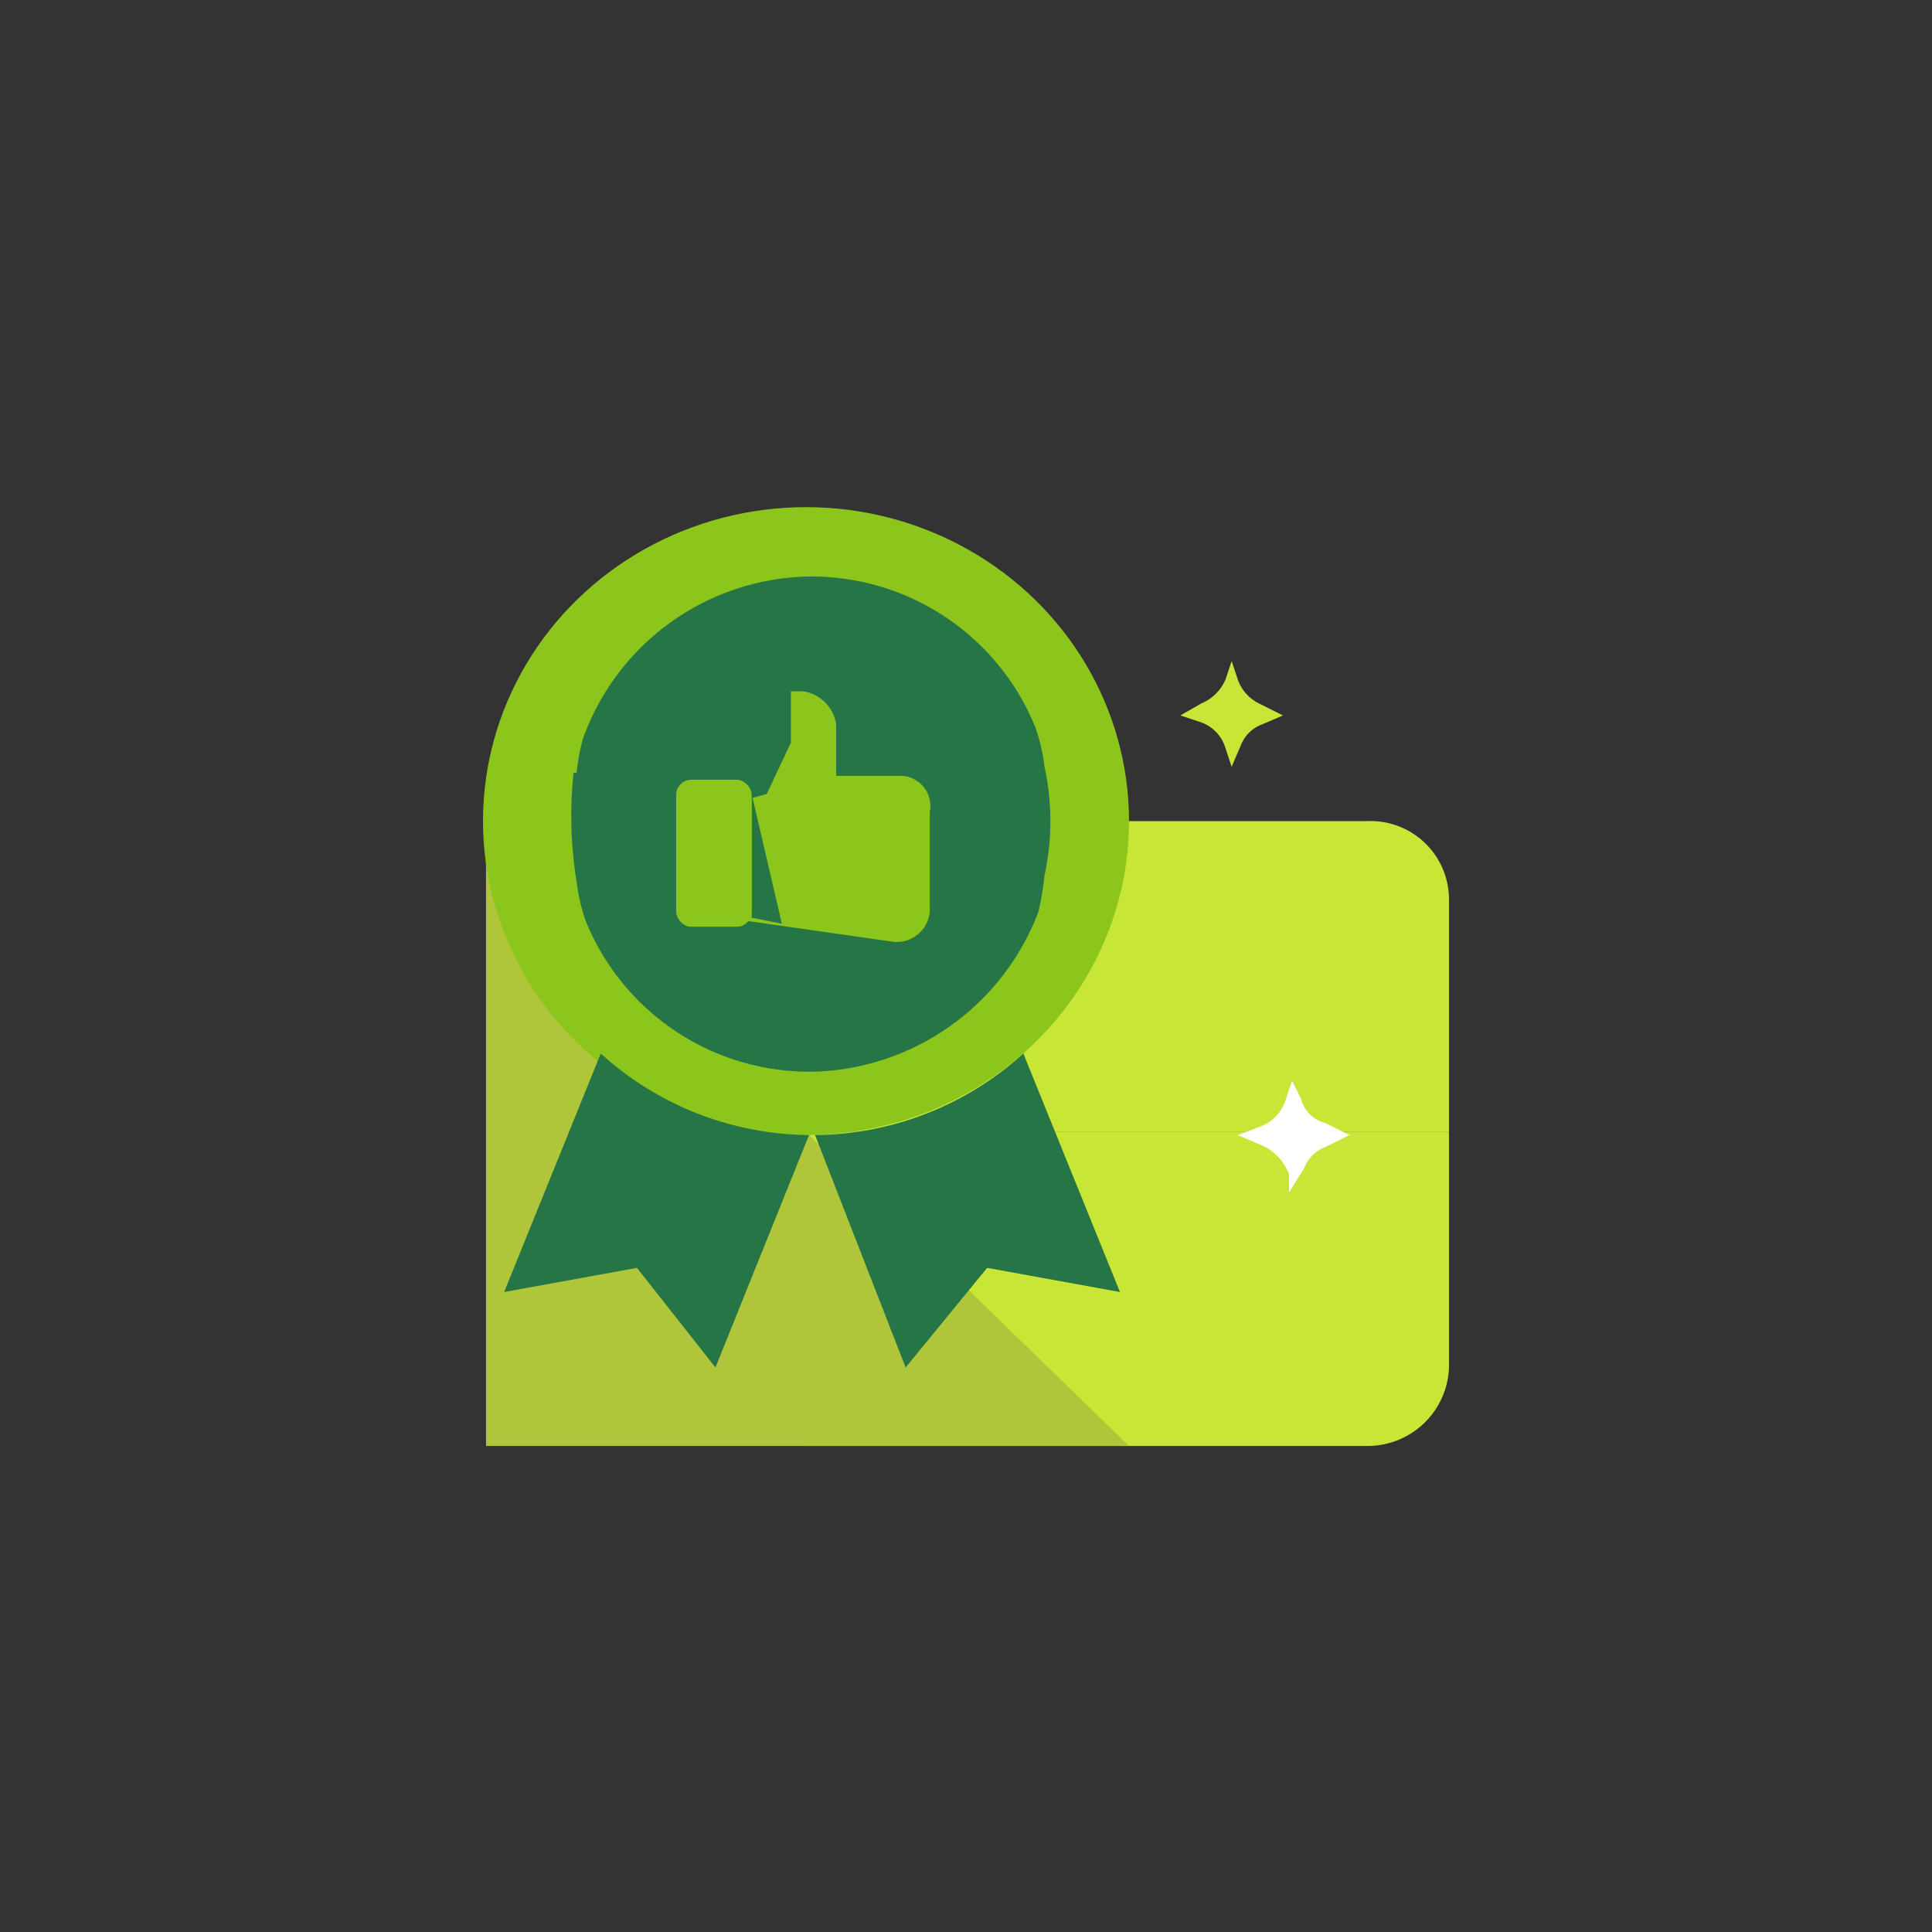 <svg id="Layer_1" data-name="Layer 1" xmlns="http://www.w3.org/2000/svg" xmlns:xlink="http://www.w3.org/1999/xlink" viewBox="0 0 64 64"><rect x="0" y="0" width="64" height="64" fill="#333333" stroke="none"/><defs><style>.cls-1{fill:none;}.cls-2{fill:#c7e635;}.cls-3{fill:#b0c63a;}.cls-4{fill:#8cc51c;}.cls-5{clip-path:url(#clip-path);}.cls-6{fill:#267546;}.cls-7{fill:#fff;}</style><clipPath id="clip-path"><rect class="cls-1" x="16" y="16" width="27" height="31.94"/></clipPath></defs><title>Why Housing</title><path id="Rectangle-15" class="cls-2" d="M48,37.5v7.8a2.7,2.7,0,0,1-2.7,2.6H26.7V37.5Z"/><path id="Rectangle-15-2" data-name="Rectangle-15" class="cls-2" d="M48,29.8v7.7H26.7V27.2H45.3A2.6,2.6,0,0,1,48,29.8Z"/><path id="Rectangle-16" class="cls-3" d="M16.1,47.9H37.4L16.1,27.2Z"/><ellipse id="Oval-2" class="cls-4" cx="26.7" cy="27.2" rx="10.7" ry="10.4"/><g class="cls-5"><circle class="cls-6" cx="26.9" cy="27.4" r="7"/><path class="cls-6" d="M34.4,30.2A8.2,8.2,0,0,1,27,35.5a8,8,0,0,1-7.6-5h0a6.1,6.1,0,0,1-.3-1.3h0a13.5,13.5,0,0,1-.1-3.6h.1a7.5,7.5,0,0,1,.2-1.1,8.1,8.1,0,0,1,7.4-5.4,8,8,0,0,1,7.6,5h0a6.1,6.1,0,0,1,.3,1.3,8.4,8.4,0,0,1,0,3.6A9.7,9.7,0,0,1,34.4,30.2Z"/><path class="cls-6" d="M19.9,34.9l-3.2,7.9,4.4-.8,2.6,3.3,3.1-7.7A10.4,10.4,0,0,1,19.9,34.9Z"/><path class="cls-4" d="M24.7,26.5l.7-.2.8-1.7V22.9h.4A1.3,1.3,0,0,1,27.7,24v1.7h2.1a1,1,0,0,1,1,1.2v3.3a1.1,1.1,0,0,1-1.2,1l-4.9-.7Z"/><polygon class="cls-6" points="24.9 26.3 24.9 30.4 25.9 30.6 24.9 26.3"/><rect class="cls-4" x="22.4" y="25.9" width="2.5" height="4.87" rx="0.5" transform="translate(47.3 56.6) rotate(-180)"/><path class="cls-6" d="M33.9,34.9l3.2,7.9L32.7,42,30,45.3l-3-7.7A10.4,10.4,0,0,0,33.9,34.9Z"/></g><path class="cls-2" d="M40.8,25.4l-.2-.6a1.3,1.3,0,0,0-.9-.9l-.6-.2.7-.4a1.5,1.5,0,0,0,.8-.8l.2-.6.2.6a1.4,1.4,0,0,0,.7.8l.8.4-.7.3a1.2,1.2,0,0,0-.7.7Z"/><path class="cls-7" d="M42.7,39.5v-.6a1.7,1.7,0,0,0-1-1l-.7-.3.8-.3a1.4,1.4,0,0,0,.8-.9l.2-.6.3.6a1.1,1.1,0,0,0,.8.8l.8.4-.8.4a1.2,1.2,0,0,0-.7.7Z"/></svg>